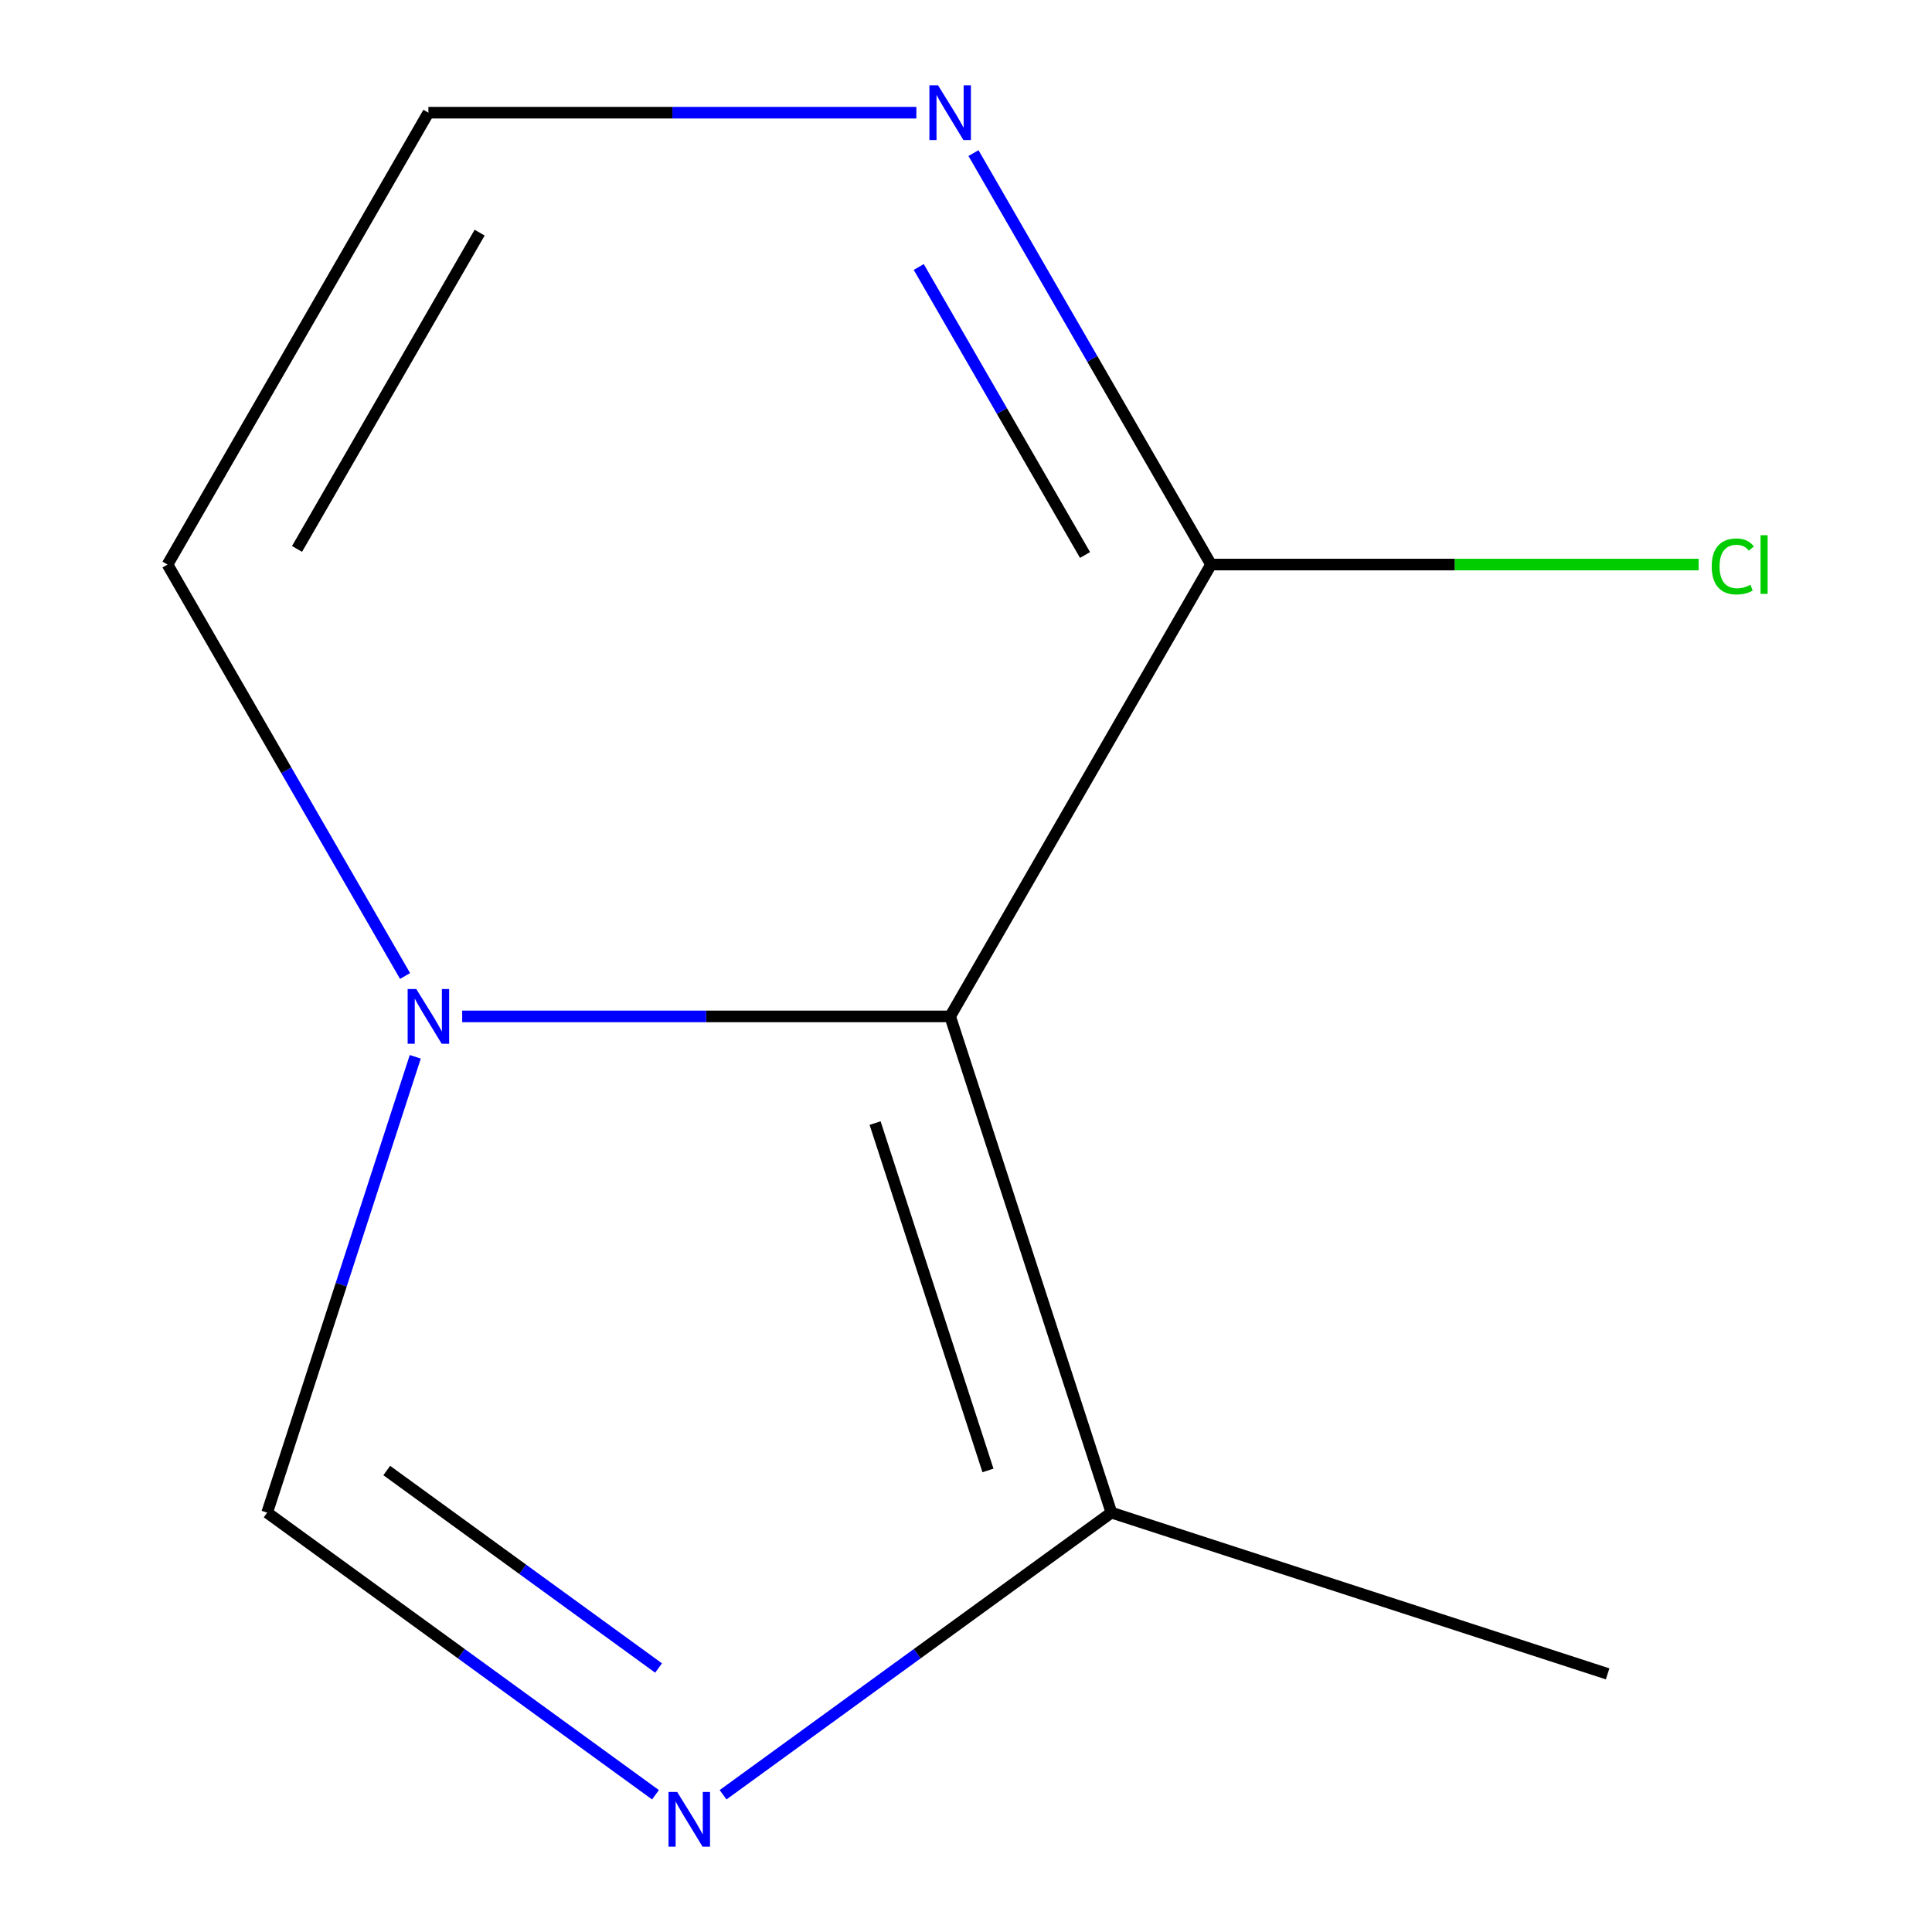 <?xml version='1.0' encoding='iso-8859-1'?>
<svg version='1.1' baseProfile='full'
              xmlns='http://www.w3.org/2000/svg'
                      xmlns:rdkit='http://www.rdkit.org/xml'
                      xmlns:xlink='http://www.w3.org/1999/xlink'
                  xml:space='preserve'
width='1000px' height='1000px' viewBox='0 0 1000 1000'>
<!-- END OF HEADER -->
<rect style='opacity:1.0;fill:#FFFFFF;stroke:none' width='1000' height='1000' x='0' y='0'> </rect>
<path class='bond-0' d='M 491.8,526.089 L 365.515,526.089' style='fill:none;fill-rule:evenodd;stroke:#000000;stroke-width:6px;stroke-linecap:butt;stroke-linejoin:miter;stroke-opacity:1' />
<path class='bond-0' d='M 365.515,526.089 L 239.229,526.089' style='fill:none;fill-rule:evenodd;stroke:#0000FF;stroke-width:6px;stroke-linecap:butt;stroke-linejoin:miter;stroke-opacity:1' />
<path class='bond-2' d='M 491.8,526.089 L 626.832,292.208' style='fill:none;fill-rule:evenodd;stroke:#000000;stroke-width:6px;stroke-linecap:butt;stroke-linejoin:miter;stroke-opacity:1' />
<path class='bond-3' d='M 491.8,526.089 L 575.254,782.934' style='fill:none;fill-rule:evenodd;stroke:#000000;stroke-width:6px;stroke-linecap:butt;stroke-linejoin:miter;stroke-opacity:1' />
<path class='bond-3' d='M 452.949,581.307 L 511.367,761.098' style='fill:none;fill-rule:evenodd;stroke:#000000;stroke-width:6px;stroke-linecap:butt;stroke-linejoin:miter;stroke-opacity:1' />
<path class='bond-4' d='M 214.943,547.001 L 176.613,664.967' style='fill:none;fill-rule:evenodd;stroke:#0000FF;stroke-width:6px;stroke-linecap:butt;stroke-linejoin:miter;stroke-opacity:1' />
<path class='bond-4' d='M 176.613,664.967 L 138.284,782.934' style='fill:none;fill-rule:evenodd;stroke:#000000;stroke-width:6px;stroke-linecap:butt;stroke-linejoin:miter;stroke-opacity:1' />
<path class='bond-7' d='M 209.664,505.178 L 148.185,398.693' style='fill:none;fill-rule:evenodd;stroke:#0000FF;stroke-width:6px;stroke-linecap:butt;stroke-linejoin:miter;stroke-opacity:1' />
<path class='bond-7' d='M 148.185,398.693 L 86.706,292.208' style='fill:none;fill-rule:evenodd;stroke:#000000;stroke-width:6px;stroke-linecap:butt;stroke-linejoin:miter;stroke-opacity:1' />
<path class='bond-1' d='M 374.26,928.965 L 474.757,855.949' style='fill:none;fill-rule:evenodd;stroke:#0000FF;stroke-width:6px;stroke-linecap:butt;stroke-linejoin:miter;stroke-opacity:1' />
<path class='bond-1' d='M 474.757,855.949 L 575.254,782.934' style='fill:none;fill-rule:evenodd;stroke:#000000;stroke-width:6px;stroke-linecap:butt;stroke-linejoin:miter;stroke-opacity:1' />
<path class='bond-10' d='M 339.277,928.965 L 238.78,855.949' style='fill:none;fill-rule:evenodd;stroke:#0000FF;stroke-width:6px;stroke-linecap:butt;stroke-linejoin:miter;stroke-opacity:1' />
<path class='bond-10' d='M 238.78,855.949 L 138.284,782.934' style='fill:none;fill-rule:evenodd;stroke:#000000;stroke-width:6px;stroke-linecap:butt;stroke-linejoin:miter;stroke-opacity:1' />
<path class='bond-10' d='M 340.876,863.363 L 270.528,812.252' style='fill:none;fill-rule:evenodd;stroke:#0000FF;stroke-width:6px;stroke-linecap:butt;stroke-linejoin:miter;stroke-opacity:1' />
<path class='bond-10' d='M 270.528,812.252 L 200.18,761.142' style='fill:none;fill-rule:evenodd;stroke:#000000;stroke-width:6px;stroke-linecap:butt;stroke-linejoin:miter;stroke-opacity:1' />
<path class='bond-5' d='M 626.832,292.208 L 565.353,185.723' style='fill:none;fill-rule:evenodd;stroke:#000000;stroke-width:6px;stroke-linecap:butt;stroke-linejoin:miter;stroke-opacity:1' />
<path class='bond-5' d='M 565.353,185.723 L 503.873,79.239' style='fill:none;fill-rule:evenodd;stroke:#0000FF;stroke-width:6px;stroke-linecap:butt;stroke-linejoin:miter;stroke-opacity:1' />
<path class='bond-5' d='M 561.612,287.269 L 518.576,212.73' style='fill:none;fill-rule:evenodd;stroke:#000000;stroke-width:6px;stroke-linecap:butt;stroke-linejoin:miter;stroke-opacity:1' />
<path class='bond-5' d='M 518.576,212.73 L 475.541,138.19' style='fill:none;fill-rule:evenodd;stroke:#0000FF;stroke-width:6px;stroke-linecap:butt;stroke-linejoin:miter;stroke-opacity:1' />
<path class='bond-8' d='M 626.832,292.208 L 753.027,292.208' style='fill:none;fill-rule:evenodd;stroke:#000000;stroke-width:6px;stroke-linecap:butt;stroke-linejoin:miter;stroke-opacity:1' />
<path class='bond-8' d='M 753.027,292.208 L 879.223,292.208' style='fill:none;fill-rule:evenodd;stroke:#00CC00;stroke-width:6px;stroke-linecap:butt;stroke-linejoin:miter;stroke-opacity:1' />
<path class='bond-9' d='M 575.254,782.934 L 832.099,866.388' style='fill:none;fill-rule:evenodd;stroke:#000000;stroke-width:6px;stroke-linecap:butt;stroke-linejoin:miter;stroke-opacity:1' />
<path class='bond-11' d='M 474.309,58.327 L 348.023,58.327' style='fill:none;fill-rule:evenodd;stroke:#0000FF;stroke-width:6px;stroke-linecap:butt;stroke-linejoin:miter;stroke-opacity:1' />
<path class='bond-11' d='M 348.023,58.327 L 221.737,58.327' style='fill:none;fill-rule:evenodd;stroke:#000000;stroke-width:6px;stroke-linecap:butt;stroke-linejoin:miter;stroke-opacity:1' />
<path class='bond-6' d='M 221.737,58.327 L 86.706,292.208' style='fill:none;fill-rule:evenodd;stroke:#000000;stroke-width:6px;stroke-linecap:butt;stroke-linejoin:miter;stroke-opacity:1' />
<path class='bond-6' d='M 248.259,120.415 L 153.737,284.132' style='fill:none;fill-rule:evenodd;stroke:#000000;stroke-width:6px;stroke-linecap:butt;stroke-linejoin:miter;stroke-opacity:1' />
<path  class='atom-1' d='M 215.477 511.929
L 224.757 526.929
Q 225.677 528.409, 227.157 531.089
Q 228.637 533.769, 228.717 533.929
L 228.717 511.929
L 232.477 511.929
L 232.477 540.249
L 228.597 540.249
L 218.637 523.849
Q 217.477 521.929, 216.237 519.729
Q 215.037 517.529, 214.677 516.849
L 214.677 540.249
L 210.997 540.249
L 210.997 511.929
L 215.477 511.929
' fill='#0000FF'/>
<path  class='atom-2' d='M 350.509 927.513
L 359.789 942.513
Q 360.709 943.993, 362.189 946.673
Q 363.669 949.353, 363.749 949.513
L 363.749 927.513
L 367.509 927.513
L 367.509 955.833
L 363.629 955.833
L 353.669 939.433
Q 352.509 937.513, 351.269 935.313
Q 350.069 933.113, 349.709 932.433
L 349.709 955.833
L 346.029 955.833
L 346.029 927.513
L 350.509 927.513
' fill='#0000FF'/>
<path  class='atom-6' d='M 485.54 44.167
L 494.82 59.167
Q 495.74 60.647, 497.22 63.327
Q 498.7 66.007, 498.78 66.167
L 498.78 44.167
L 502.54 44.167
L 502.54 72.487
L 498.66 72.487
L 488.7 56.087
Q 487.54 54.167, 486.3 51.967
Q 485.1 49.767, 484.74 49.087
L 484.74 72.487
L 481.06 72.487
L 481.06 44.167
L 485.54 44.167
' fill='#0000FF'/>
<path  class='atom-9' d='M 885.974 293.188
Q 885.974 286.148, 889.254 282.468
Q 892.574 278.748, 898.854 278.748
Q 904.694 278.748, 907.814 282.868
L 905.174 285.028
Q 902.894 282.028, 898.854 282.028
Q 894.574 282.028, 892.294 284.908
Q 890.054 287.748, 890.054 293.188
Q 890.054 298.788, 892.374 301.668
Q 894.734 304.548, 899.294 304.548
Q 902.414 304.548, 906.054 302.668
L 907.174 305.668
Q 905.694 306.628, 903.454 307.188
Q 901.214 307.748, 898.734 307.748
Q 892.574 307.748, 889.254 303.988
Q 885.974 300.228, 885.974 293.188
' fill='#00CC00'/>
<path  class='atom-9' d='M 911.254 277.028
L 914.934 277.028
L 914.934 307.388
L 911.254 307.388
L 911.254 277.028
' fill='#00CC00'/>
</svg>

